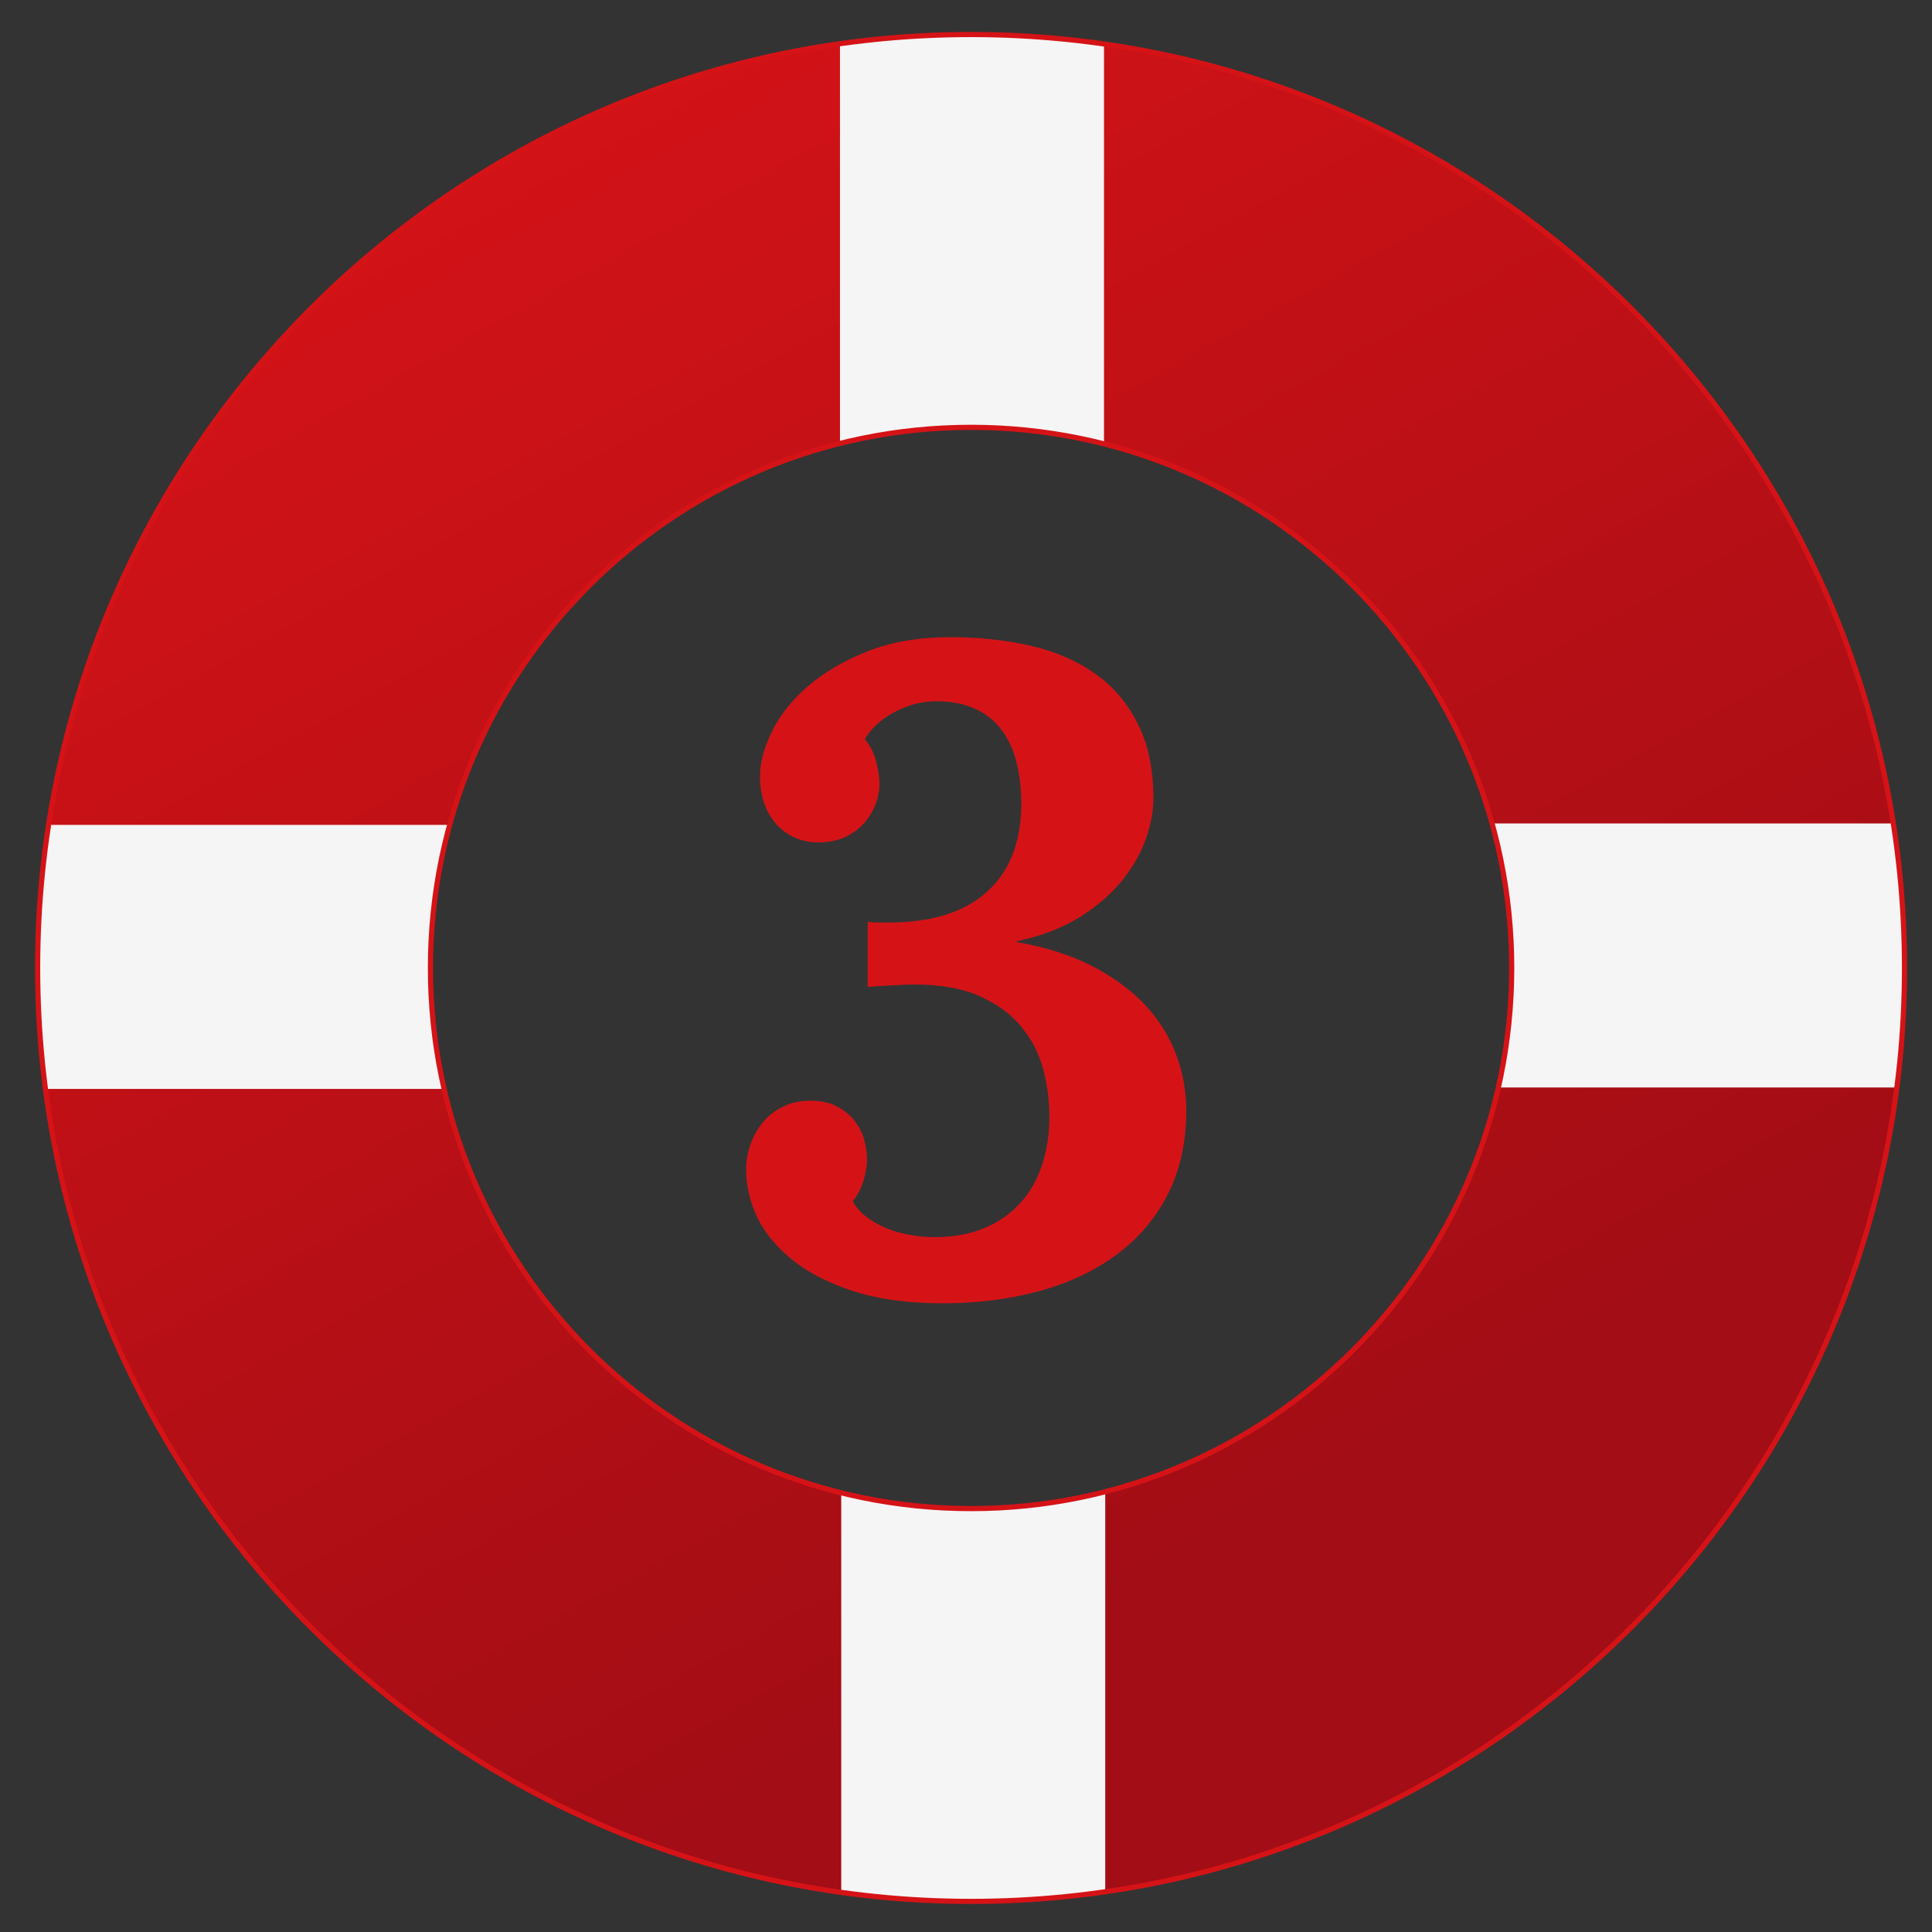 <svg xmlns="http://www.w3.org/2000/svg" xmlns:xlink="http://www.w3.org/1999/xlink" id="Warstwa_1" x="0px" y="0px" viewBox="0 0 93.45 93.45" style="enable-background:new 0 0 93.45 93.45;" xml:space="preserve">
<rect x="0" y="0" width="93.45" height="93.45" fill="#333333" stroke="none"/>
<style type="text/css">
	.st0{fill:url(#SVGID_1_);}
	.st1{fill:#D51317;}
	.st2{clip-path:url(#SVGID_3_);fill:#F5F5F5;}
	.st3{fill:none;stroke:#D51317;stroke-width:0.25;stroke-miterlimit:10;}
	.st4{fill:url(#SVGID_4_);}
	.st5{clip-path:url(#SVGID_6_);fill:#F5F5F5;}
	.st6{fill:url(#SVGID_7_);}
	.st7{clip-path:url(#SVGID_9_);fill:#F5F5F5;}
	.st8{fill:url(#SVGID_10_);}
	.st9{clip-path:url(#SVGID_12_);fill:#F5F5F5;}
	.st10{fill:url(#SVGID_13_);}
	.st11{clip-path:url(#SVGID_15_);fill:#F5F5F5;}
</style>
<g>
	<linearGradient id="SVGID_1_" gradientUnits="userSpaceOnUse" x1="17.47" y1="-6.668" x2="61.384" y2="72.991">
		<stop offset="0.116" style="stop-color:#D51317"></stop>
		<stop offset="1" style="stop-color:#A30D15"></stop>
	</linearGradient>
	<path class="st0" d="M46.96,91.97c-24.9,0-45.15-20.25-45.15-45.15S22.06,1.67,46.96,1.67s45.15,20.25,45.15,45.15   S71.85,91.97,46.96,91.97z M46.96,20.67c-14.42,0-26.15,11.73-26.15,26.15s11.73,26.15,26.15,26.15s26.15-11.73,26.15-26.15   S61.38,20.67,46.96,20.67z"></path>
</g>
<g>
	<path class="st1" d="M36.09,56.57c0-0.44,0.08-0.87,0.23-1.27c0.15-0.4,0.36-0.76,0.62-1.06c0.26-0.31,0.59-0.55,0.97-0.73   c0.38-0.18,0.81-0.27,1.28-0.27c0.52,0,0.95,0.09,1.3,0.28c0.35,0.19,0.63,0.42,0.85,0.7s0.37,0.58,0.46,0.91   c0.09,0.33,0.14,0.64,0.14,0.95c0,0.27-0.05,0.6-0.16,0.98c-0.11,0.38-0.28,0.73-0.53,1.04c0.14,0.27,0.35,0.52,0.62,0.73   c0.27,0.21,0.59,0.4,0.94,0.55s0.74,0.27,1.15,0.34c0.41,0.08,0.82,0.12,1.24,0.12c0.92,0,1.72-0.15,2.42-0.44   c0.69-0.29,1.27-0.7,1.74-1.22c0.47-0.52,0.82-1.14,1.05-1.85s0.35-1.48,0.35-2.31c0-0.77-0.1-1.54-0.3-2.3   c-0.2-0.76-0.55-1.44-1.05-2.05c-0.5-0.61-1.17-1.1-2.01-1.48c-0.84-0.38-1.89-0.57-3.15-0.57c-0.1,0-0.25,0-0.45,0.01   c-0.2,0.01-0.42,0.02-0.64,0.03c-0.23,0.01-0.45,0.03-0.67,0.04c-0.21,0.01-0.39,0.03-0.52,0.04v-3.16   c0.16,0.03,0.29,0.04,0.41,0.04s0.23,0,0.34,0c2.18,0.04,3.83-0.44,4.97-1.44c1.14-1,1.71-2.44,1.71-4.31   c0-0.72-0.08-1.38-0.23-1.99c-0.15-0.61-0.39-1.13-0.72-1.57c-0.33-0.44-0.75-0.78-1.27-1.02c-0.52-0.24-1.14-0.37-1.87-0.37   c-0.4,0-0.78,0.05-1.15,0.16c-0.37,0.11-0.7,0.25-1,0.42c-0.3,0.17-0.57,0.37-0.79,0.58c-0.23,0.22-0.41,0.44-0.54,0.67   c0.27,0.33,0.46,0.7,0.56,1.12c0.1,0.42,0.15,0.77,0.15,1.06c0,0.27-0.05,0.57-0.16,0.89s-0.28,0.63-0.52,0.92   c-0.24,0.29-0.54,0.53-0.92,0.72c-0.38,0.19-0.84,0.29-1.39,0.29c-0.46-0.01-0.86-0.11-1.2-0.28s-0.63-0.4-0.87-0.69   c-0.24-0.29-0.42-0.62-0.54-1.01c-0.12-0.39-0.18-0.79-0.18-1.22c0-0.64,0.19-1.36,0.57-2.15c0.38-0.79,0.96-1.52,1.73-2.19   c0.77-0.67,1.74-1.24,2.89-1.7c1.15-0.46,2.5-0.69,4.05-0.69c1.36,0,2.64,0.14,3.83,0.41c1.2,0.27,2.23,0.72,3.12,1.34   s1.58,1.43,2.08,2.43c0.51,1,0.76,2.21,0.76,3.64c0,0.57-0.12,1.21-0.35,1.9c-0.24,0.69-0.62,1.37-1.14,2.02   c-0.52,0.65-1.2,1.25-2.04,1.78s-1.87,0.93-3.08,1.19v0.04c1.4,0.24,2.62,0.63,3.65,1.16c1.03,0.53,1.88,1.16,2.56,1.88   c0.67,0.72,1.17,1.52,1.5,2.4c0.33,0.87,0.49,1.78,0.49,2.71c0,1.5-0.29,2.84-0.87,4s-1.39,2.13-2.44,2.92   c-1.05,0.79-2.29,1.39-3.73,1.79s-3.02,0.61-4.74,0.61c-1.66,0-3.09-0.19-4.3-0.58c-1.2-0.39-2.19-0.89-2.96-1.51   s-1.35-1.32-1.72-2.08C36.27,58.12,36.09,57.35,36.09,56.57z"></path>
</g>
<g>
	<defs>
		<path id="SVGID_8_" d="M46.97,91.97c-24.9,0-45.15-20.25-45.15-45.15S22.07,1.67,46.97,1.67s45.15,20.25,45.15,45.15    S71.86,91.97,46.97,91.97z M46.97,20.67c-14.42,0-26.15,11.73-26.15,26.15s11.73,26.15,26.15,26.15s26.15-11.73,26.15-26.15    S61.39,20.67,46.97,20.67z"></path>
	</defs>
	<clipPath id="SVGID_3_">
		<use xlink:href="#SVGID_8_" style="overflow:visible;"></use>
	</clipPath>
	<rect x="-1.02" y="39.9" class="st2" width="24.77" height="12.77"></rect>
	<rect x="70.28" y="39.83" class="st2" width="24.77" height="12.77"></rect>
	<rect x="40.69" y="71.07" class="st2" width="12.77" height="24.77"></rect>
	<rect x="40.63" y="-0.22" class="st2" width="12.77" height="24.77"></rect>
</g>
<g>
	<path class="st3" d="M46.97,91.97c-24.9,0-45.15-20.25-45.15-45.15S22.07,1.67,46.97,1.67s45.15,20.25,45.15,45.15   S71.86,91.97,46.97,91.97z M46.97,20.67c-14.42,0-26.15,11.73-26.15,26.15s11.73,26.15,26.15,26.15s26.15-11.73,26.15-26.15   S61.39,20.67,46.97,20.67z"></path>
</g>
</svg>
